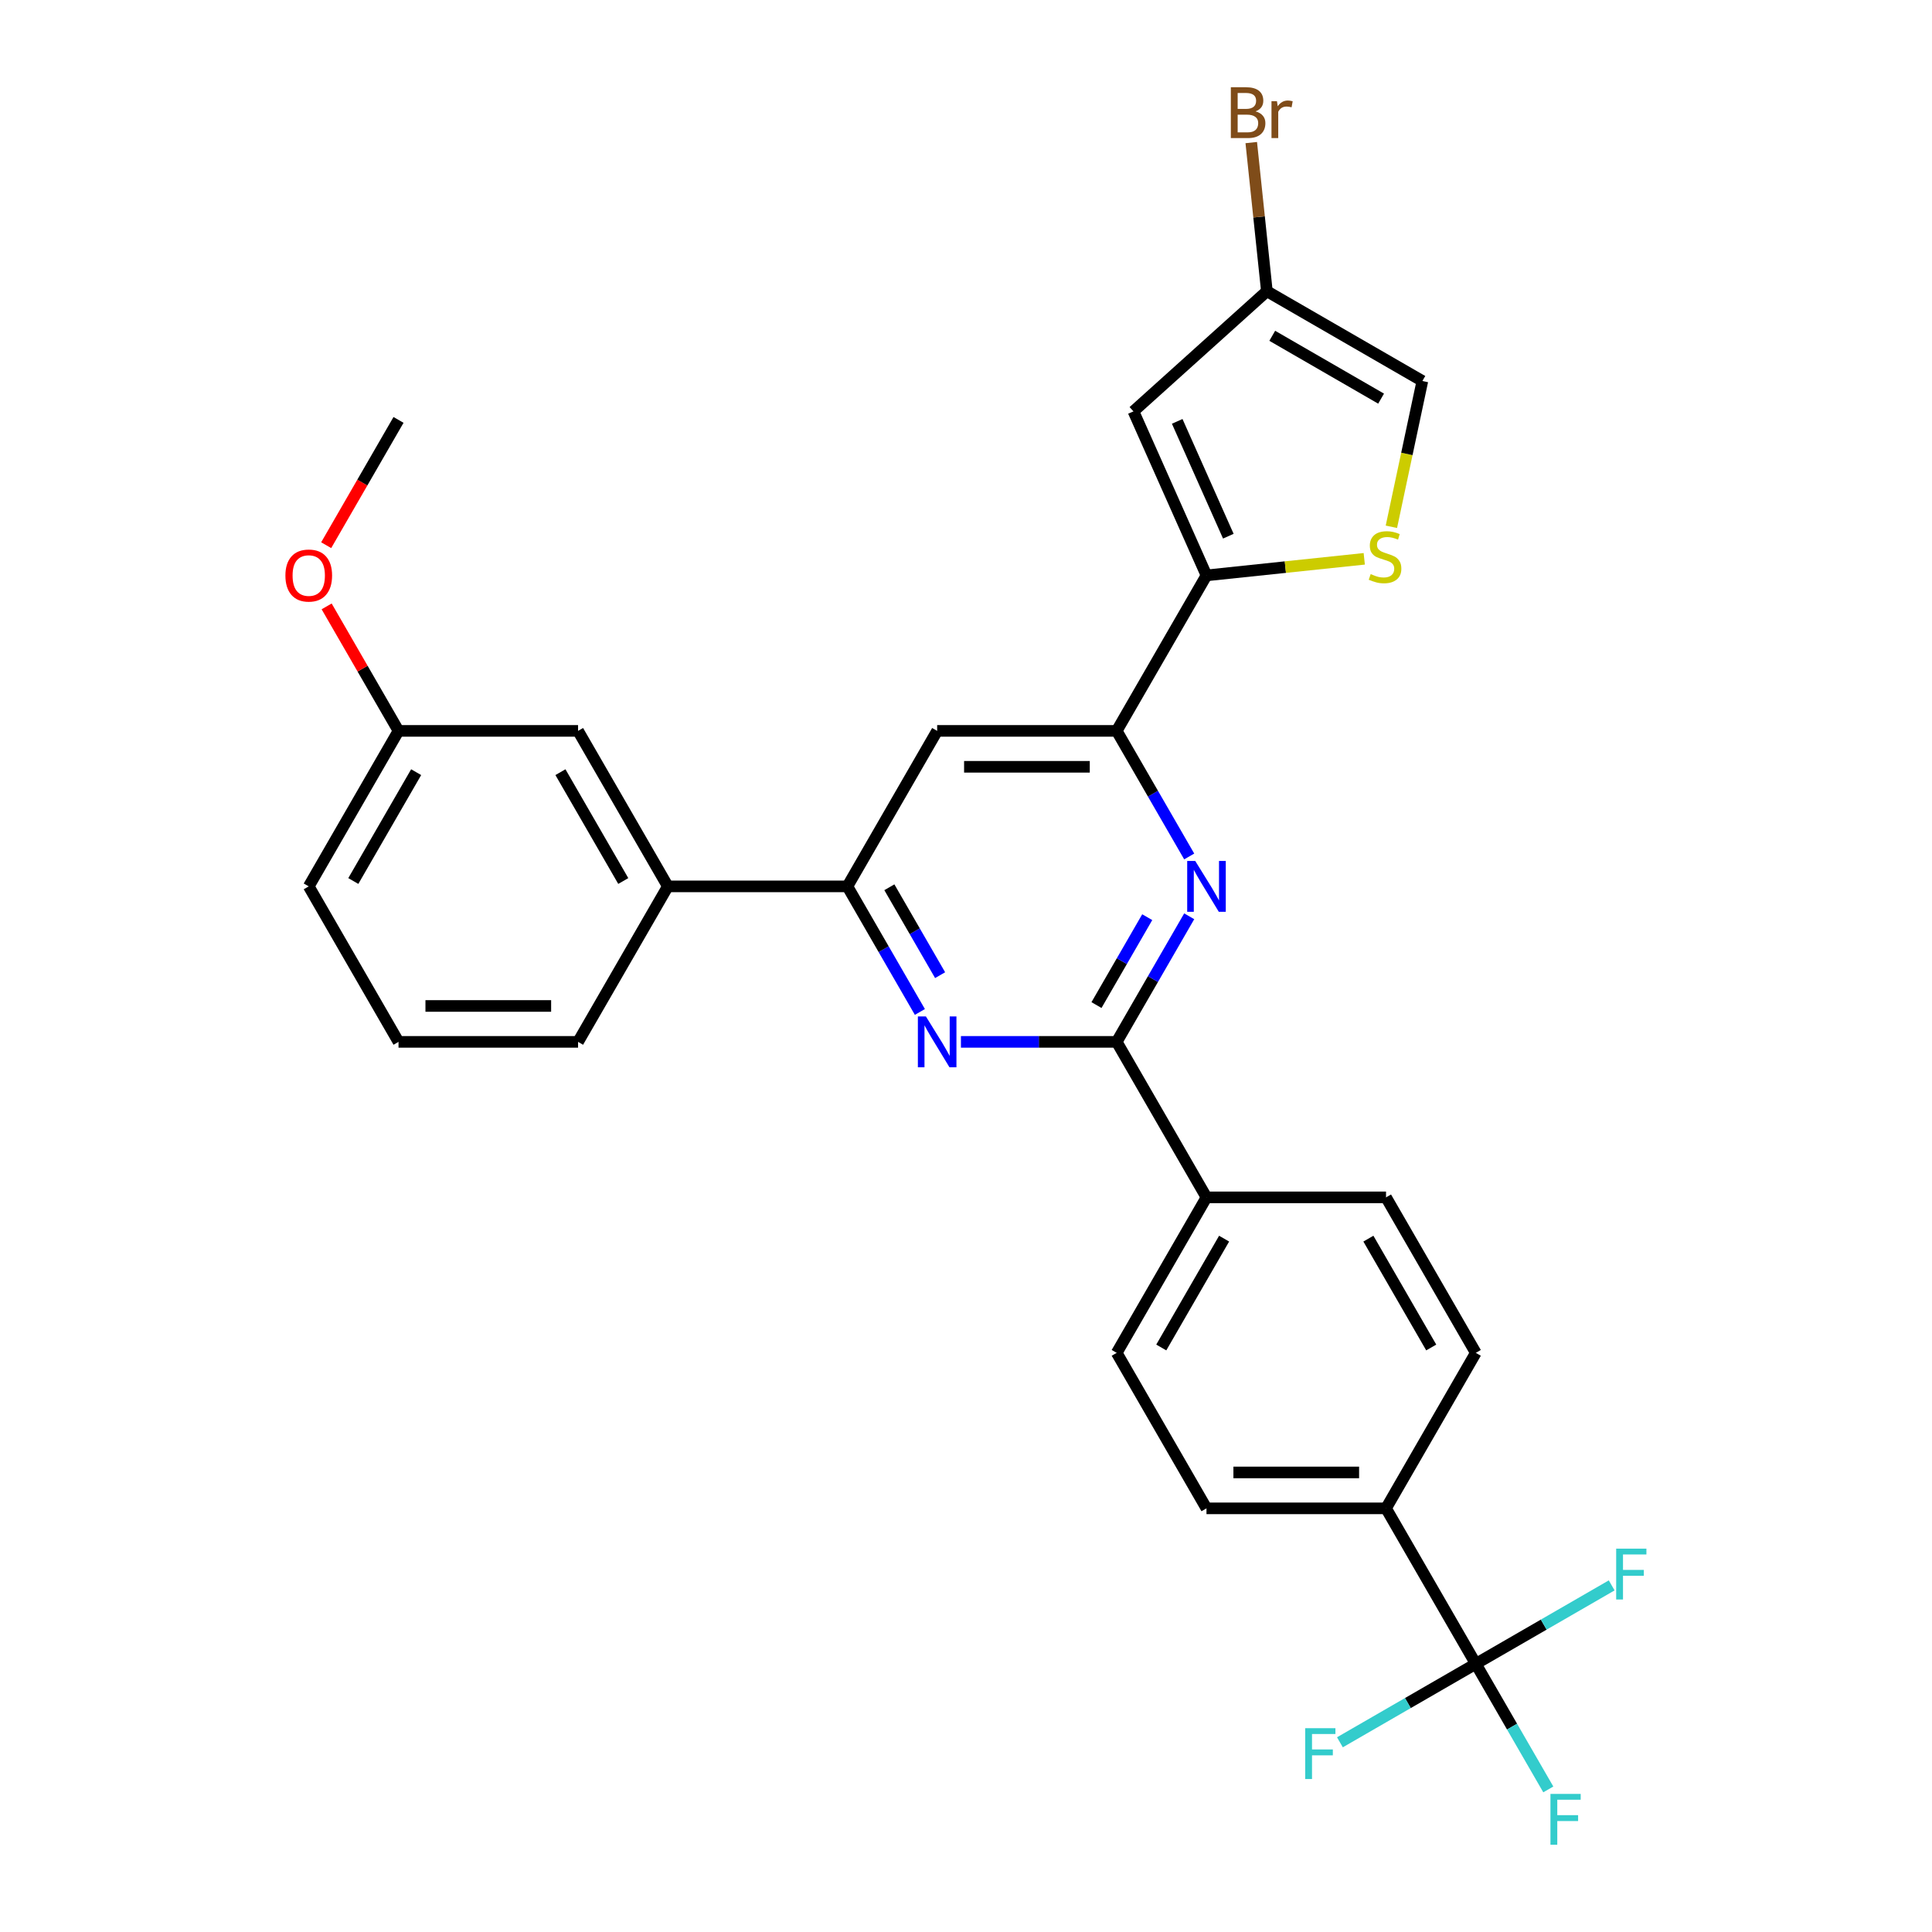 <?xml version='1.0' encoding='iso-8859-1'?>
<svg version='1.1' baseProfile='full'
              xmlns='http://www.w3.org/2000/svg'
                      xmlns:rdkit='http://www.rdkit.org/xml'
                      xmlns:xlink='http://www.w3.org/1999/xlink'
                  xml:space='preserve'
width='1000px' height='1000px' viewBox='0 0 1000 1000'>
<!-- END OF HEADER -->
<rect style='opacity:1.0;fill:#FFFFFF;stroke:none' width='1000' height='1000' x='0' y='0'> </rect>
<path class='bond-0' d='M 578.005,539.271 L 596.769,506.771' style='fill:none;fill-rule:evenodd;stroke:#000000;stroke-width:6px;stroke-linecap:butt;stroke-linejoin:miter;stroke-opacity:1' />
<path class='bond-0' d='M 596.769,506.771 L 615.533,474.271' style='fill:none;fill-rule:evenodd;stroke:#0000FF;stroke-width:6px;stroke-linecap:butt;stroke-linejoin:miter;stroke-opacity:1' />
<path class='bond-0' d='M 567.538,520.228 L 580.673,497.478' style='fill:none;fill-rule:evenodd;stroke:#000000;stroke-width:6px;stroke-linecap:butt;stroke-linejoin:miter;stroke-opacity:1' />
<path class='bond-0' d='M 580.673,497.478 L 593.807,474.728' style='fill:none;fill-rule:evenodd;stroke:#0000FF;stroke-width:6px;stroke-linecap:butt;stroke-linejoin:miter;stroke-opacity:1' />
<path class='bond-1' d='M 578.005,539.271 L 537.691,539.271' style='fill:none;fill-rule:evenodd;stroke:#000000;stroke-width:6px;stroke-linecap:butt;stroke-linejoin:miter;stroke-opacity:1' />
<path class='bond-1' d='M 537.691,539.271 L 497.377,539.271' style='fill:none;fill-rule:evenodd;stroke:#0000FF;stroke-width:6px;stroke-linecap:butt;stroke-linejoin:miter;stroke-opacity:1' />
<path class='bond-13' d='M 578.005,539.271 L 624.472,619.753' style='fill:none;fill-rule:evenodd;stroke:#000000;stroke-width:6px;stroke-linecap:butt;stroke-linejoin:miter;stroke-opacity:1' />
<path class='bond-3' d='M 615.533,443.306 L 596.769,410.806' style='fill:none;fill-rule:evenodd;stroke:#0000FF;stroke-width:6px;stroke-linecap:butt;stroke-linejoin:miter;stroke-opacity:1' />
<path class='bond-3' d='M 596.769,410.806 L 578.005,378.306' style='fill:none;fill-rule:evenodd;stroke:#000000;stroke-width:6px;stroke-linecap:butt;stroke-linejoin:miter;stroke-opacity:1' />
<path class='bond-5' d='M 476.133,523.788 L 457.37,491.289' style='fill:none;fill-rule:evenodd;stroke:#0000FF;stroke-width:6px;stroke-linecap:butt;stroke-linejoin:miter;stroke-opacity:1' />
<path class='bond-5' d='M 457.37,491.289 L 438.606,458.789' style='fill:none;fill-rule:evenodd;stroke:#000000;stroke-width:6px;stroke-linecap:butt;stroke-linejoin:miter;stroke-opacity:1' />
<path class='bond-5' d='M 486.601,504.745 L 473.466,481.995' style='fill:none;fill-rule:evenodd;stroke:#0000FF;stroke-width:6px;stroke-linecap:butt;stroke-linejoin:miter;stroke-opacity:1' />
<path class='bond-5' d='M 473.466,481.995 L 460.331,459.245' style='fill:none;fill-rule:evenodd;stroke:#000000;stroke-width:6px;stroke-linecap:butt;stroke-linejoin:miter;stroke-opacity:1' />
<path class='bond-2' d='M 624.472,297.824 L 578.005,378.306' style='fill:none;fill-rule:evenodd;stroke:#000000;stroke-width:6px;stroke-linecap:butt;stroke-linejoin:miter;stroke-opacity:1' />
<path class='bond-6' d='M 624.472,297.824 L 586.673,212.925' style='fill:none;fill-rule:evenodd;stroke:#000000;stroke-width:6px;stroke-linecap:butt;stroke-linejoin:miter;stroke-opacity:1' />
<path class='bond-6' d='M 635.782,277.529 L 609.322,218.1' style='fill:none;fill-rule:evenodd;stroke:#000000;stroke-width:6px;stroke-linecap:butt;stroke-linejoin:miter;stroke-opacity:1' />
<path class='bond-7' d='M 624.472,297.824 L 665.303,293.532' style='fill:none;fill-rule:evenodd;stroke:#000000;stroke-width:6px;stroke-linecap:butt;stroke-linejoin:miter;stroke-opacity:1' />
<path class='bond-7' d='M 665.303,293.532 L 706.134,289.241' style='fill:none;fill-rule:evenodd;stroke:#CCCC00;stroke-width:6px;stroke-linecap:butt;stroke-linejoin:miter;stroke-opacity:1' />
<path class='bond-30' d='M 578.005,378.306 L 485.072,378.306' style='fill:none;fill-rule:evenodd;stroke:#000000;stroke-width:6px;stroke-linecap:butt;stroke-linejoin:miter;stroke-opacity:1' />
<path class='bond-30' d='M 564.065,396.893 L 499.012,396.893' style='fill:none;fill-rule:evenodd;stroke:#000000;stroke-width:6px;stroke-linecap:butt;stroke-linejoin:miter;stroke-opacity:1' />
<path class='bond-4' d='M 763.871,861.2 L 717.405,780.718' style='fill:none;fill-rule:evenodd;stroke:#000000;stroke-width:6px;stroke-linecap:butt;stroke-linejoin:miter;stroke-opacity:1' />
<path class='bond-19' d='M 763.871,861.2 L 782.635,893.7' style='fill:none;fill-rule:evenodd;stroke:#000000;stroke-width:6px;stroke-linecap:butt;stroke-linejoin:miter;stroke-opacity:1' />
<path class='bond-19' d='M 782.635,893.7 L 801.399,926.2' style='fill:none;fill-rule:evenodd;stroke:#33CCCC;stroke-width:6px;stroke-linecap:butt;stroke-linejoin:miter;stroke-opacity:1' />
<path class='bond-20' d='M 763.871,861.2 L 728.704,881.504' style='fill:none;fill-rule:evenodd;stroke:#000000;stroke-width:6px;stroke-linecap:butt;stroke-linejoin:miter;stroke-opacity:1' />
<path class='bond-20' d='M 728.704,881.504 L 693.537,901.808' style='fill:none;fill-rule:evenodd;stroke:#33CCCC;stroke-width:6px;stroke-linecap:butt;stroke-linejoin:miter;stroke-opacity:1' />
<path class='bond-21' d='M 763.871,861.2 L 799.038,840.897' style='fill:none;fill-rule:evenodd;stroke:#000000;stroke-width:6px;stroke-linecap:butt;stroke-linejoin:miter;stroke-opacity:1' />
<path class='bond-21' d='M 799.038,840.897 L 834.205,820.593' style='fill:none;fill-rule:evenodd;stroke:#33CCCC;stroke-width:6px;stroke-linecap:butt;stroke-linejoin:miter;stroke-opacity:1' />
<path class='bond-8' d='M 438.606,458.789 L 485.072,378.306' style='fill:none;fill-rule:evenodd;stroke:#000000;stroke-width:6px;stroke-linecap:butt;stroke-linejoin:miter;stroke-opacity:1' />
<path class='bond-11' d='M 438.606,458.789 L 345.673,458.789' style='fill:none;fill-rule:evenodd;stroke:#000000;stroke-width:6px;stroke-linecap:butt;stroke-linejoin:miter;stroke-opacity:1' />
<path class='bond-9' d='M 586.673,212.925 L 655.735,150.741' style='fill:none;fill-rule:evenodd;stroke:#000000;stroke-width:6px;stroke-linecap:butt;stroke-linejoin:miter;stroke-opacity:1' />
<path class='bond-10' d='M 720.179,272.664 L 728.198,234.936' style='fill:none;fill-rule:evenodd;stroke:#CCCC00;stroke-width:6px;stroke-linecap:butt;stroke-linejoin:miter;stroke-opacity:1' />
<path class='bond-10' d='M 728.198,234.936 L 736.218,197.208' style='fill:none;fill-rule:evenodd;stroke:#000000;stroke-width:6px;stroke-linecap:butt;stroke-linejoin:miter;stroke-opacity:1' />
<path class='bond-22' d='M 655.735,150.741 L 651.692,112.271' style='fill:none;fill-rule:evenodd;stroke:#000000;stroke-width:6px;stroke-linecap:butt;stroke-linejoin:miter;stroke-opacity:1' />
<path class='bond-22' d='M 651.692,112.271 L 647.648,73.8' style='fill:none;fill-rule:evenodd;stroke:#7F4C19;stroke-width:6px;stroke-linecap:butt;stroke-linejoin:miter;stroke-opacity:1' />
<path class='bond-31' d='M 655.735,150.741 L 736.218,197.208' style='fill:none;fill-rule:evenodd;stroke:#000000;stroke-width:6px;stroke-linecap:butt;stroke-linejoin:miter;stroke-opacity:1' />
<path class='bond-31' d='M 658.514,173.808 L 714.852,206.334' style='fill:none;fill-rule:evenodd;stroke:#000000;stroke-width:6px;stroke-linecap:butt;stroke-linejoin:miter;stroke-opacity:1' />
<path class='bond-14' d='M 345.673,458.789 L 299.206,378.306' style='fill:none;fill-rule:evenodd;stroke:#000000;stroke-width:6px;stroke-linecap:butt;stroke-linejoin:miter;stroke-opacity:1' />
<path class='bond-14' d='M 322.606,456.01 L 290.08,399.672' style='fill:none;fill-rule:evenodd;stroke:#000000;stroke-width:6px;stroke-linecap:butt;stroke-linejoin:miter;stroke-opacity:1' />
<path class='bond-25' d='M 345.673,458.789 L 299.206,539.271' style='fill:none;fill-rule:evenodd;stroke:#000000;stroke-width:6px;stroke-linecap:butt;stroke-linejoin:miter;stroke-opacity:1' />
<path class='bond-12' d='M 717.405,780.718 L 624.472,780.718' style='fill:none;fill-rule:evenodd;stroke:#000000;stroke-width:6px;stroke-linecap:butt;stroke-linejoin:miter;stroke-opacity:1' />
<path class='bond-12' d='M 703.465,762.131 L 638.412,762.131' style='fill:none;fill-rule:evenodd;stroke:#000000;stroke-width:6px;stroke-linecap:butt;stroke-linejoin:miter;stroke-opacity:1' />
<path class='bond-29' d='M 717.405,780.718 L 763.871,700.236' style='fill:none;fill-rule:evenodd;stroke:#000000;stroke-width:6px;stroke-linecap:butt;stroke-linejoin:miter;stroke-opacity:1' />
<path class='bond-17' d='M 624.472,619.753 L 717.405,619.753' style='fill:none;fill-rule:evenodd;stroke:#000000;stroke-width:6px;stroke-linecap:butt;stroke-linejoin:miter;stroke-opacity:1' />
<path class='bond-18' d='M 624.472,619.753 L 578.005,700.236' style='fill:none;fill-rule:evenodd;stroke:#000000;stroke-width:6px;stroke-linecap:butt;stroke-linejoin:miter;stroke-opacity:1' />
<path class='bond-18' d='M 633.598,641.119 L 601.072,697.457' style='fill:none;fill-rule:evenodd;stroke:#000000;stroke-width:6px;stroke-linecap:butt;stroke-linejoin:miter;stroke-opacity:1' />
<path class='bond-23' d='M 299.206,378.306 L 206.273,378.306' style='fill:none;fill-rule:evenodd;stroke:#000000;stroke-width:6px;stroke-linecap:butt;stroke-linejoin:miter;stroke-opacity:1' />
<path class='bond-15' d='M 624.472,780.718 L 578.005,700.236' style='fill:none;fill-rule:evenodd;stroke:#000000;stroke-width:6px;stroke-linecap:butt;stroke-linejoin:miter;stroke-opacity:1' />
<path class='bond-16' d='M 763.871,700.236 L 717.405,619.753' style='fill:none;fill-rule:evenodd;stroke:#000000;stroke-width:6px;stroke-linecap:butt;stroke-linejoin:miter;stroke-opacity:1' />
<path class='bond-16' d='M 740.805,697.457 L 708.278,641.119' style='fill:none;fill-rule:evenodd;stroke:#000000;stroke-width:6px;stroke-linecap:butt;stroke-linejoin:miter;stroke-opacity:1' />
<path class='bond-24' d='M 206.273,378.306 L 187.67,346.085' style='fill:none;fill-rule:evenodd;stroke:#000000;stroke-width:6px;stroke-linecap:butt;stroke-linejoin:miter;stroke-opacity:1' />
<path class='bond-24' d='M 187.67,346.085 L 169.068,313.864' style='fill:none;fill-rule:evenodd;stroke:#FF0000;stroke-width:6px;stroke-linecap:butt;stroke-linejoin:miter;stroke-opacity:1' />
<path class='bond-32' d='M 206.273,378.306 L 159.807,458.789' style='fill:none;fill-rule:evenodd;stroke:#000000;stroke-width:6px;stroke-linecap:butt;stroke-linejoin:miter;stroke-opacity:1' />
<path class='bond-32' d='M 215.4,399.672 L 182.873,456.01' style='fill:none;fill-rule:evenodd;stroke:#000000;stroke-width:6px;stroke-linecap:butt;stroke-linejoin:miter;stroke-opacity:1' />
<path class='bond-28' d='M 168.832,282.193 L 187.552,249.767' style='fill:none;fill-rule:evenodd;stroke:#FF0000;stroke-width:6px;stroke-linecap:butt;stroke-linejoin:miter;stroke-opacity:1' />
<path class='bond-28' d='M 187.552,249.767 L 206.273,217.342' style='fill:none;fill-rule:evenodd;stroke:#000000;stroke-width:6px;stroke-linecap:butt;stroke-linejoin:miter;stroke-opacity:1' />
<path class='bond-26' d='M 299.206,539.271 L 206.273,539.271' style='fill:none;fill-rule:evenodd;stroke:#000000;stroke-width:6px;stroke-linecap:butt;stroke-linejoin:miter;stroke-opacity:1' />
<path class='bond-26' d='M 285.266,520.684 L 220.213,520.684' style='fill:none;fill-rule:evenodd;stroke:#000000;stroke-width:6px;stroke-linecap:butt;stroke-linejoin:miter;stroke-opacity:1' />
<path class='bond-27' d='M 206.273,539.271 L 159.807,458.789' style='fill:none;fill-rule:evenodd;stroke:#000000;stroke-width:6px;stroke-linecap:butt;stroke-linejoin:miter;stroke-opacity:1' />
<path  class='atom-1' d='M 618.654 445.629
L 627.278 459.569
Q 628.133 460.945, 629.509 463.435
Q 630.884 465.926, 630.959 466.075
L 630.959 445.629
L 634.453 445.629
L 634.453 471.948
L 630.847 471.948
L 621.591 456.707
Q 620.513 454.923, 619.36 452.878
Q 618.245 450.834, 617.911 450.202
L 617.911 471.948
L 614.491 471.948
L 614.491 445.629
L 618.654 445.629
' fill='#0000FF'/>
<path  class='atom-2' d='M 479.255 526.112
L 487.879 540.052
Q 488.734 541.427, 490.109 543.918
Q 491.485 546.408, 491.559 546.557
L 491.559 526.112
L 495.053 526.112
L 495.053 552.43
L 491.447 552.43
L 482.191 537.189
Q 481.113 535.405, 479.961 533.36
Q 478.846 531.316, 478.511 530.684
L 478.511 552.43
L 475.091 552.43
L 475.091 526.112
L 479.255 526.112
' fill='#0000FF'/>
<path  class='atom-8' d='M 709.461 297.143
Q 709.758 297.254, 710.985 297.775
Q 712.212 298.295, 713.55 298.63
Q 714.926 298.927, 716.264 298.927
Q 718.754 298.927, 720.204 297.738
Q 721.654 296.511, 721.654 294.392
Q 721.654 292.942, 720.91 292.05
Q 720.204 291.158, 719.089 290.675
Q 717.974 290.192, 716.115 289.634
Q 713.773 288.928, 712.361 288.259
Q 710.985 287.589, 709.981 286.177
Q 709.015 284.764, 709.015 282.385
Q 709.015 279.077, 711.245 277.032
Q 713.513 274.988, 717.974 274.988
Q 721.022 274.988, 724.479 276.437
L 723.624 279.3
Q 720.464 277.999, 718.085 277.999
Q 715.52 277.999, 714.108 279.077
Q 712.695 280.118, 712.732 281.939
Q 712.732 283.352, 713.439 284.207
Q 714.182 285.062, 715.223 285.545
Q 716.301 286.028, 718.085 286.586
Q 720.464 287.329, 721.877 288.073
Q 723.289 288.816, 724.293 290.34
Q 725.334 291.827, 725.334 294.392
Q 725.334 298.035, 722.881 300.005
Q 720.464 301.938, 716.412 301.938
Q 714.071 301.938, 712.286 301.418
Q 710.539 300.935, 708.457 300.08
L 709.461 297.143
' fill='#CCCC00'/>
<path  class='atom-20' d='M 802.513 928.523
L 818.163 928.523
L 818.163 931.534
L 806.044 931.534
L 806.044 939.527
L 816.825 939.527
L 816.825 942.575
L 806.044 942.575
L 806.044 954.842
L 802.513 954.842
L 802.513 928.523
' fill='#33CCCC'/>
<path  class='atom-21' d='M 675.564 894.508
L 691.214 894.508
L 691.214 897.519
L 679.095 897.519
L 679.095 905.511
L 689.876 905.511
L 689.876 908.559
L 679.095 908.559
L 679.095 920.826
L 675.564 920.826
L 675.564 894.508
' fill='#33CCCC'/>
<path  class='atom-22' d='M 836.529 801.575
L 852.179 801.575
L 852.179 804.586
L 840.06 804.586
L 840.06 812.578
L 850.84 812.578
L 850.84 815.626
L 840.06 815.626
L 840.06 827.893
L 836.529 827.893
L 836.529 801.575
' fill='#33CCCC'/>
<path  class='atom-23' d='M 649.868 57.648
Q 652.396 58.354, 653.66 59.916
Q 654.961 61.44, 654.961 63.707
Q 654.961 67.35, 652.619 69.432
Q 650.315 71.477, 645.928 71.477
L 637.081 71.477
L 637.081 45.158
L 644.85 45.158
Q 649.348 45.158, 651.616 46.979
Q 653.883 48.801, 653.883 52.147
Q 653.883 56.124, 649.868 57.648
M 640.612 48.132
L 640.612 56.384
L 644.85 56.384
Q 647.452 56.384, 648.79 55.343
Q 650.166 54.265, 650.166 52.147
Q 650.166 48.132, 644.85 48.132
L 640.612 48.132
M 645.928 68.503
Q 648.493 68.503, 649.868 67.276
Q 651.244 66.049, 651.244 63.707
Q 651.244 61.551, 649.72 60.473
Q 648.233 59.358, 645.371 59.358
L 640.612 59.358
L 640.612 68.503
L 645.928 68.503
' fill='#7F4C19'/>
<path  class='atom-23' d='M 660.946 52.37
L 661.355 55.009
Q 663.362 52.035, 666.634 52.035
Q 667.674 52.035, 669.087 52.407
L 668.529 55.529
Q 666.931 55.157, 666.039 55.157
Q 664.478 55.157, 663.437 55.789
Q 662.433 56.384, 661.615 57.834
L 661.615 71.477
L 658.121 71.477
L 658.121 52.37
L 660.946 52.37
' fill='#7F4C19'/>
<path  class='atom-25' d='M 147.725 297.898
Q 147.725 291.579, 150.848 288.047
Q 153.971 284.516, 159.807 284.516
Q 165.643 284.516, 168.765 288.047
Q 171.888 291.579, 171.888 297.898
Q 171.888 304.292, 168.728 307.935
Q 165.569 311.541, 159.807 311.541
Q 154.008 311.541, 150.848 307.935
Q 147.725 304.329, 147.725 297.898
M 159.807 308.567
Q 163.821 308.567, 165.978 305.891
Q 168.171 303.177, 168.171 297.898
Q 168.171 292.731, 165.978 290.129
Q 163.821 287.49, 159.807 287.49
Q 155.792 287.49, 153.599 290.092
Q 151.443 292.694, 151.443 297.898
Q 151.443 303.214, 153.599 305.891
Q 155.792 308.567, 159.807 308.567
' fill='#FF0000'/>
</svg>

